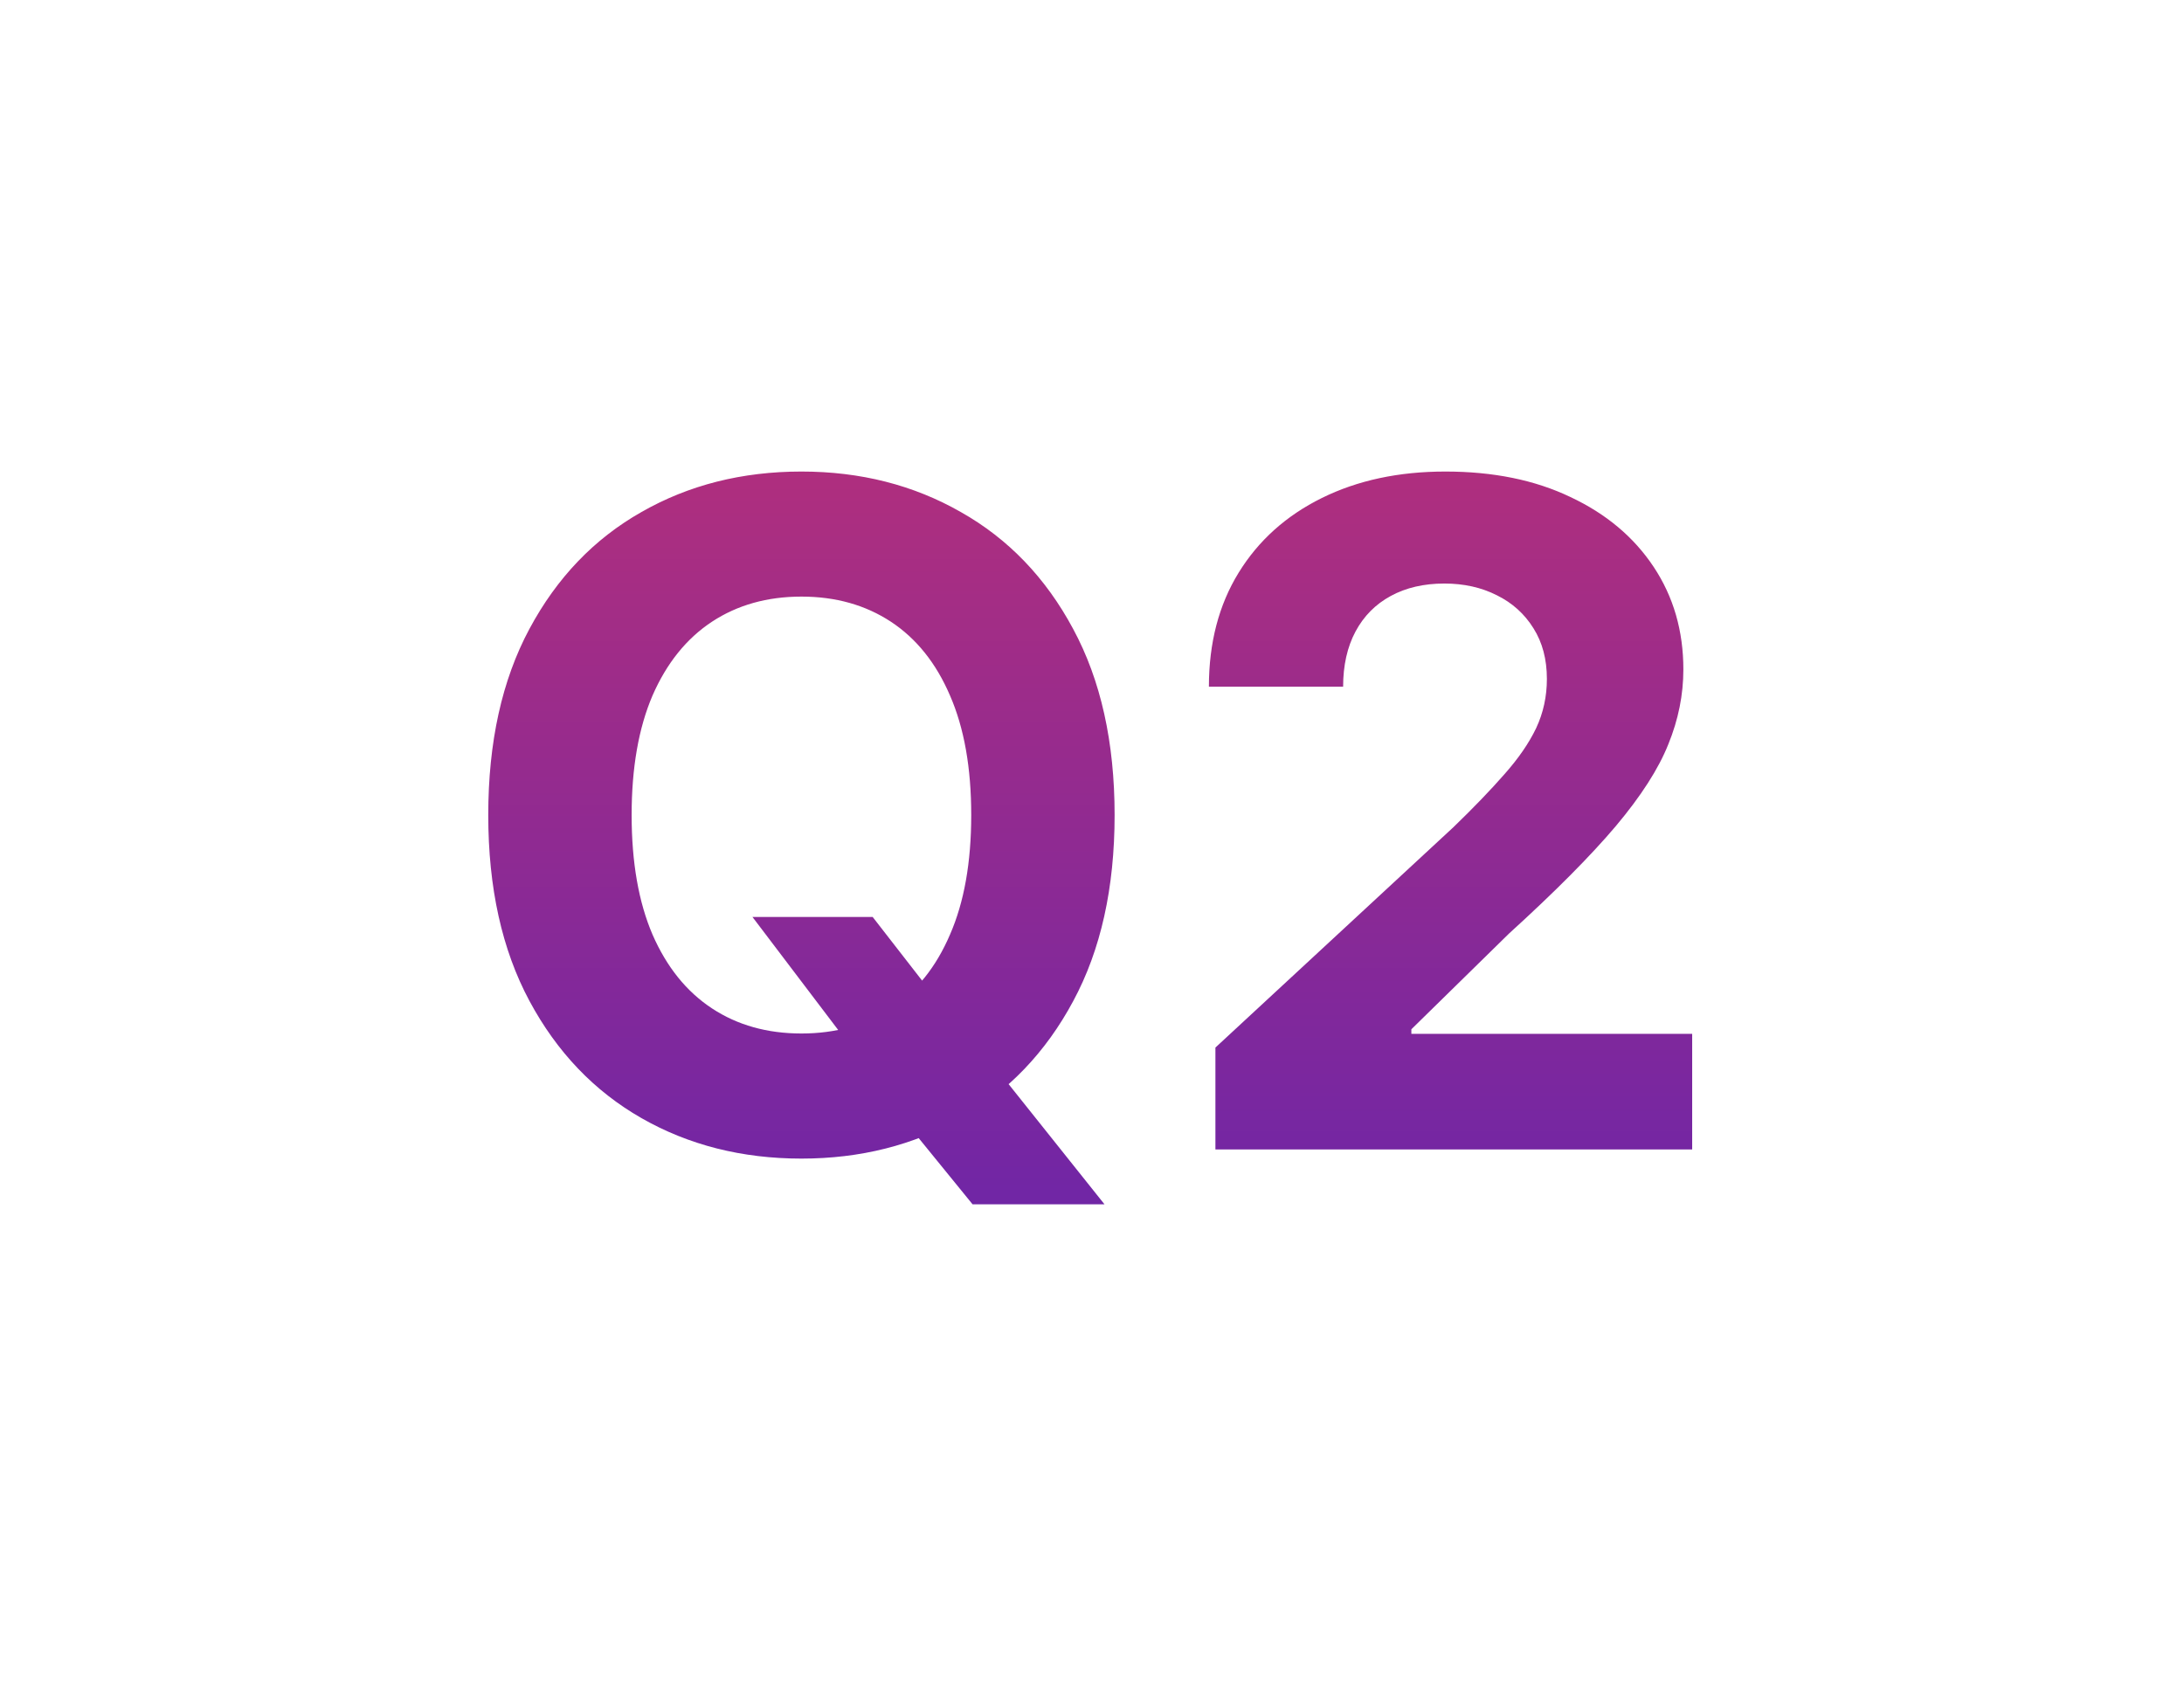 <svg width="57" height="44" viewBox="0 0 57 44" fill="none" xmlns="http://www.w3.org/2000/svg">
<g filter="url(#filter0_f_77_983)">
<path d="M19.638 23.932H22.775L24.351 25.96L25.902 27.767L28.826 31.432H25.383L23.371 28.96L22.34 27.494L19.638 23.932ZM29.09 21.273C29.09 23.176 28.729 24.796 28.008 26.131C27.292 27.466 26.314 28.486 25.076 29.19C23.843 29.889 22.456 30.239 20.917 30.239C19.366 30.239 17.973 29.886 16.741 29.182C15.508 28.477 14.533 27.457 13.817 26.122C13.101 24.787 12.743 23.171 12.743 21.273C12.743 19.369 13.101 17.75 13.817 16.415C14.533 15.079 15.508 14.062 16.741 13.364C17.973 12.659 19.366 12.307 20.917 12.307C22.456 12.307 23.843 12.659 25.076 13.364C26.314 14.062 27.292 15.079 28.008 16.415C28.729 17.75 29.09 19.369 29.09 21.273ZM25.348 21.273C25.348 20.04 25.164 19 24.794 18.153C24.431 17.307 23.917 16.665 23.252 16.227C22.587 15.79 21.809 15.571 20.917 15.571C20.025 15.571 19.246 15.79 18.581 16.227C17.917 16.665 17.4 17.307 17.03 18.153C16.667 19 16.485 20.04 16.485 21.273C16.485 22.506 16.667 23.546 17.03 24.392C17.4 25.239 17.917 25.881 18.581 26.318C19.246 26.756 20.025 26.974 20.917 26.974C21.809 26.974 22.587 26.756 23.252 26.318C23.917 25.881 24.431 25.239 24.794 24.392C25.164 23.546 25.348 22.506 25.348 21.273ZM31.721 30V27.341L37.934 21.588C38.463 21.077 38.906 20.616 39.264 20.207C39.627 19.798 39.903 19.398 40.091 19.006C40.278 18.608 40.372 18.179 40.372 17.719C40.372 17.207 40.255 16.767 40.022 16.398C39.789 16.023 39.471 15.736 39.068 15.537C38.664 15.332 38.207 15.23 37.696 15.23C37.162 15.23 36.696 15.338 36.298 15.554C35.9 15.77 35.593 16.079 35.377 16.483C35.162 16.886 35.054 17.366 35.054 17.923H31.551C31.551 16.781 31.809 15.79 32.326 14.949C32.843 14.108 33.568 13.457 34.5 12.997C35.431 12.537 36.505 12.307 37.721 12.307C38.971 12.307 40.059 12.528 40.986 12.972C41.917 13.409 42.642 14.017 43.159 14.796C43.676 15.574 43.934 16.466 43.934 17.472C43.934 18.131 43.804 18.781 43.542 19.423C43.287 20.065 42.829 20.778 42.17 21.562C41.511 22.341 40.582 23.276 39.383 24.366L36.835 26.864V26.983H44.164V30H31.721Z" fill="url(#paint0_linear_77_983)"/>
</g>
<defs>
<filter id="filter0_f_77_983" x="0.743" y="0.307" width="55.421" height="43.125" filterUnits="userSpaceOnUse" color-interpolation-filters="sRGB">
<feFlood flood-opacity="0" result="BackgroundImageFix"/>
<feBlend mode="normal" in="SourceGraphic" in2="BackgroundImageFix" result="shape"/>
<feGaussianBlur stdDeviation="6" result="effect1_foregroundBlur_77_983"/>
</filter>
<linearGradient id="paint0_linear_77_983" x1="25.978" y1="5" x2="25.978" y2="37" gradientUnits="userSpaceOnUse">
<stop stop-color="#C7326F"/>
<stop offset="1" stop-color="#5E23B1"/>
</linearGradient>
</defs>
</svg>
